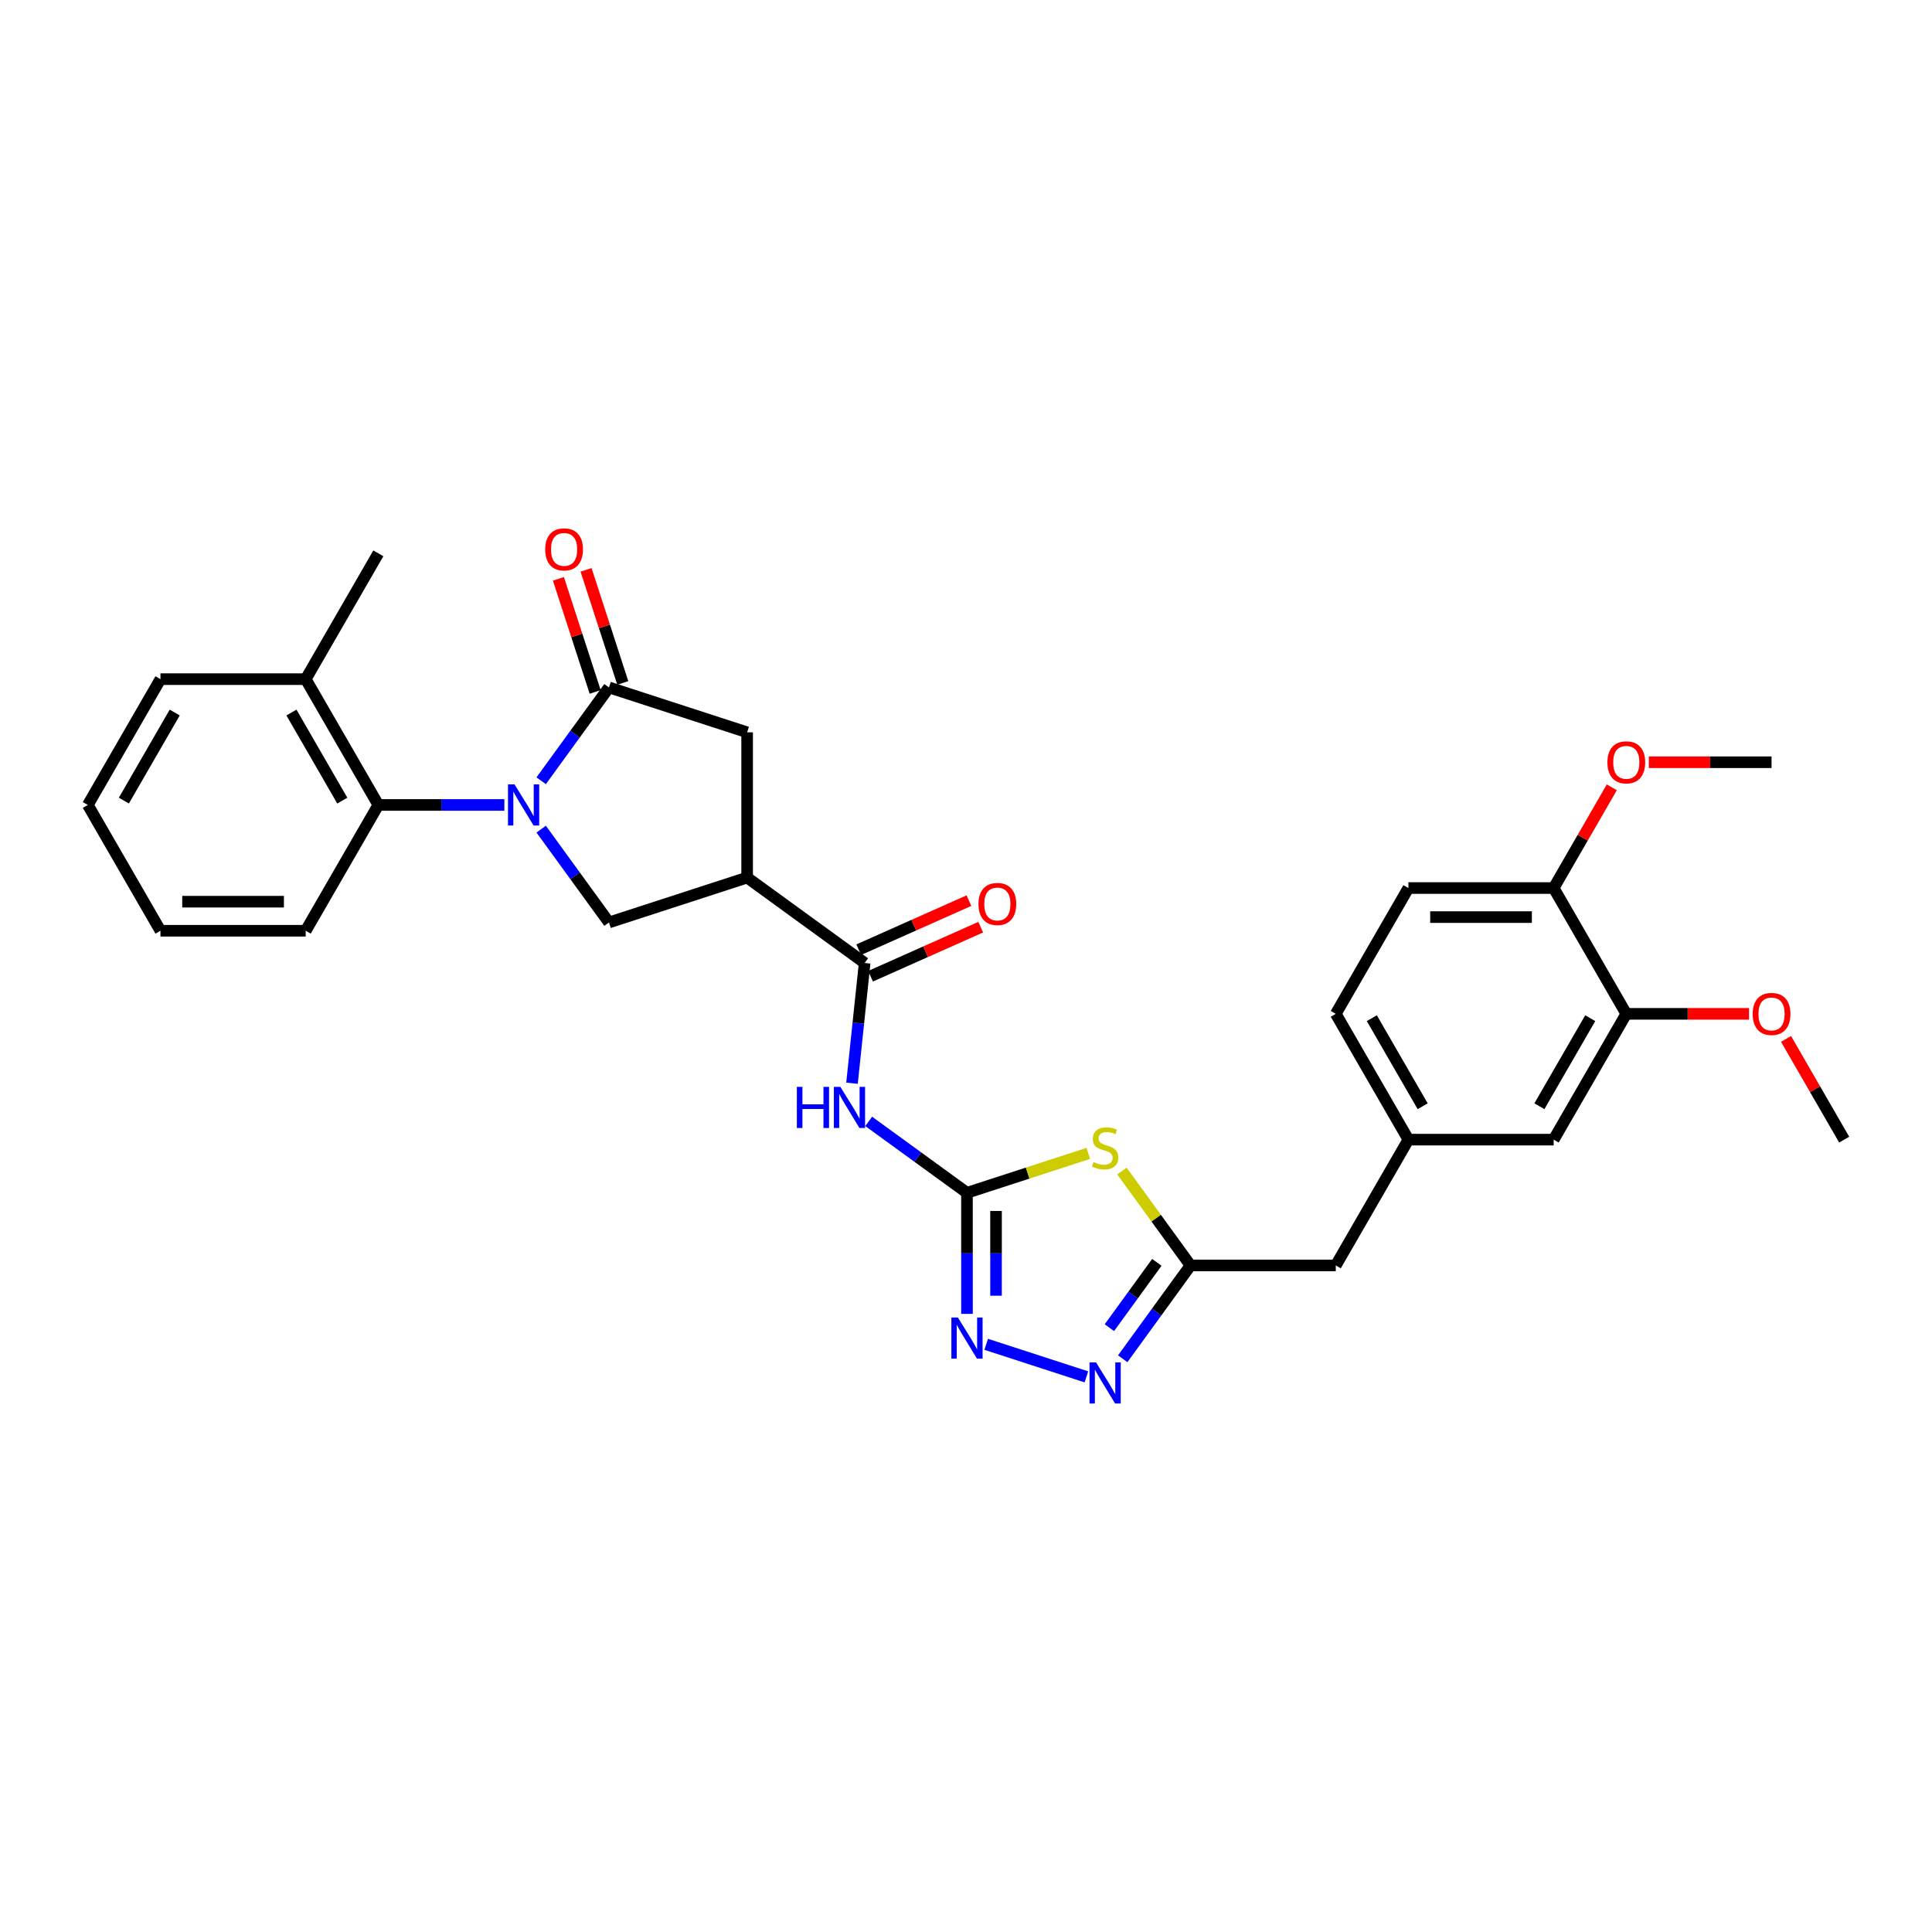 <?xml version='1.0' encoding='iso-8859-1'?>
<svg version='1.1' baseProfile='full'
              xmlns='http://www.w3.org/2000/svg'
                      xmlns:rdkit='http://www.rdkit.org/xml'
                      xmlns:xlink='http://www.w3.org/1999/xlink'
                  xml:space='preserve'
width='1000px' height='1000px' viewBox='0 0 1000 1000'>
<!-- END OF HEADER -->
<rect style='opacity:1.0;fill:#FFFFFF;stroke:none' width='1000' height='1000' x='0' y='0'> </rect>
<path class='bond-1' d='M 280.114,404.114 L 297.66,379.963' style='fill:none;fill-rule:evenodd;stroke:#0000FF;stroke-width:6px;stroke-linecap:butt;stroke-linejoin:miter;stroke-opacity:1' />
<path class='bond-1' d='M 297.66,379.963 L 315.207,355.813' style='fill:none;fill-rule:evenodd;stroke:#000000;stroke-width:6px;stroke-linecap:butt;stroke-linejoin:miter;stroke-opacity:1' />
<path class='bond-8' d='M 280.114,429.166 L 297.66,453.316' style='fill:none;fill-rule:evenodd;stroke:#0000FF;stroke-width:6px;stroke-linecap:butt;stroke-linejoin:miter;stroke-opacity:1' />
<path class='bond-8' d='M 297.66,453.316 L 315.207,477.467' style='fill:none;fill-rule:evenodd;stroke:#000000;stroke-width:6px;stroke-linecap:butt;stroke-linejoin:miter;stroke-opacity:1' />
<path class='bond-10' d='M 261.059,416.64 L 228.443,416.64' style='fill:none;fill-rule:evenodd;stroke:#0000FF;stroke-width:6px;stroke-linecap:butt;stroke-linejoin:miter;stroke-opacity:1' />
<path class='bond-10' d='M 228.443,416.64 L 195.827,416.64' style='fill:none;fill-rule:evenodd;stroke:#000000;stroke-width:6px;stroke-linecap:butt;stroke-linejoin:miter;stroke-opacity:1' />
<path class='bond-0' d='M 500.508,617.394 L 475.072,598.913' style='fill:none;fill-rule:evenodd;stroke:#000000;stroke-width:6px;stroke-linecap:butt;stroke-linejoin:miter;stroke-opacity:1' />
<path class='bond-0' d='M 475.072,598.913 L 449.635,580.433' style='fill:none;fill-rule:evenodd;stroke:#0000FF;stroke-width:6px;stroke-linecap:butt;stroke-linejoin:miter;stroke-opacity:1' />
<path class='bond-2' d='M 500.508,617.394 L 531.908,607.191' style='fill:none;fill-rule:evenodd;stroke:#000000;stroke-width:6px;stroke-linecap:butt;stroke-linejoin:miter;stroke-opacity:1' />
<path class='bond-2' d='M 531.908,607.191 L 563.308,596.989' style='fill:none;fill-rule:evenodd;stroke:#CCCC00;stroke-width:6px;stroke-linecap:butt;stroke-linejoin:miter;stroke-opacity:1' />
<path class='bond-5' d='M 500.508,617.394 L 500.508,648.724' style='fill:none;fill-rule:evenodd;stroke:#000000;stroke-width:6px;stroke-linecap:butt;stroke-linejoin:miter;stroke-opacity:1' />
<path class='bond-5' d='M 500.508,648.724 L 500.508,680.054' style='fill:none;fill-rule:evenodd;stroke:#0000FF;stroke-width:6px;stroke-linecap:butt;stroke-linejoin:miter;stroke-opacity:1' />
<path class='bond-5' d='M 515.545,626.793 L 515.545,648.724' style='fill:none;fill-rule:evenodd;stroke:#000000;stroke-width:6px;stroke-linecap:butt;stroke-linejoin:miter;stroke-opacity:1' />
<path class='bond-5' d='M 515.545,648.724 L 515.545,670.655' style='fill:none;fill-rule:evenodd;stroke:#0000FF;stroke-width:6px;stroke-linecap:butt;stroke-linejoin:miter;stroke-opacity:1' />
<path class='bond-11' d='M 315.207,355.813 L 386.713,379.047' style='fill:none;fill-rule:evenodd;stroke:#000000;stroke-width:6px;stroke-linecap:butt;stroke-linejoin:miter;stroke-opacity:1' />
<path class='bond-13' d='M 322.357,353.489 L 312.849,324.225' style='fill:none;fill-rule:evenodd;stroke:#000000;stroke-width:6px;stroke-linecap:butt;stroke-linejoin:miter;stroke-opacity:1' />
<path class='bond-13' d='M 312.849,324.225 L 303.34,294.96' style='fill:none;fill-rule:evenodd;stroke:#FF0000;stroke-width:6px;stroke-linecap:butt;stroke-linejoin:miter;stroke-opacity:1' />
<path class='bond-13' d='M 308.056,358.136 L 298.547,328.872' style='fill:none;fill-rule:evenodd;stroke:#000000;stroke-width:6px;stroke-linecap:butt;stroke-linejoin:miter;stroke-opacity:1' />
<path class='bond-13' d='M 298.547,328.872 L 289.039,299.607' style='fill:none;fill-rule:evenodd;stroke:#FF0000;stroke-width:6px;stroke-linecap:butt;stroke-linejoin:miter;stroke-opacity:1' />
<path class='bond-9' d='M 580.721,606.144 L 598.464,630.565' style='fill:none;fill-rule:evenodd;stroke:#CCCC00;stroke-width:6px;stroke-linecap:butt;stroke-linejoin:miter;stroke-opacity:1' />
<path class='bond-9' d='M 598.464,630.565 L 616.207,654.987' style='fill:none;fill-rule:evenodd;stroke:#000000;stroke-width:6px;stroke-linecap:butt;stroke-linejoin:miter;stroke-opacity:1' />
<path class='bond-3' d='M 386.713,454.233 L 315.207,477.467' style='fill:none;fill-rule:evenodd;stroke:#000000;stroke-width:6px;stroke-linecap:butt;stroke-linejoin:miter;stroke-opacity:1' />
<path class='bond-6' d='M 386.713,454.233 L 447.54,498.426' style='fill:none;fill-rule:evenodd;stroke:#000000;stroke-width:6px;stroke-linecap:butt;stroke-linejoin:miter;stroke-opacity:1' />
<path class='bond-31' d='M 386.713,454.233 L 386.713,379.047' style='fill:none;fill-rule:evenodd;stroke:#000000;stroke-width:6px;stroke-linecap:butt;stroke-linejoin:miter;stroke-opacity:1' />
<path class='bond-4' d='M 440.997,560.674 L 444.269,529.55' style='fill:none;fill-rule:evenodd;stroke:#0000FF;stroke-width:6px;stroke-linecap:butt;stroke-linejoin:miter;stroke-opacity:1' />
<path class='bond-4' d='M 444.269,529.55 L 447.54,498.426' style='fill:none;fill-rule:evenodd;stroke:#000000;stroke-width:6px;stroke-linecap:butt;stroke-linejoin:miter;stroke-opacity:1' />
<path class='bond-7' d='M 510.462,695.815 L 562.321,712.664' style='fill:none;fill-rule:evenodd;stroke:#0000FF;stroke-width:6px;stroke-linecap:butt;stroke-linejoin:miter;stroke-opacity:1' />
<path class='bond-14' d='M 450.598,505.295 L 479.114,492.599' style='fill:none;fill-rule:evenodd;stroke:#000000;stroke-width:6px;stroke-linecap:butt;stroke-linejoin:miter;stroke-opacity:1' />
<path class='bond-14' d='M 479.114,492.599 L 507.63,479.902' style='fill:none;fill-rule:evenodd;stroke:#FF0000;stroke-width:6px;stroke-linecap:butt;stroke-linejoin:miter;stroke-opacity:1' />
<path class='bond-14' d='M 444.482,491.558 L 472.998,478.861' style='fill:none;fill-rule:evenodd;stroke:#000000;stroke-width:6px;stroke-linecap:butt;stroke-linejoin:miter;stroke-opacity:1' />
<path class='bond-14' d='M 472.998,478.861 L 501.514,466.165' style='fill:none;fill-rule:evenodd;stroke:#FF0000;stroke-width:6px;stroke-linecap:butt;stroke-linejoin:miter;stroke-opacity:1' />
<path class='bond-33' d='M 581.115,703.288 L 598.661,679.137' style='fill:none;fill-rule:evenodd;stroke:#0000FF;stroke-width:6px;stroke-linecap:butt;stroke-linejoin:miter;stroke-opacity:1' />
<path class='bond-33' d='M 598.661,679.137 L 616.207,654.987' style='fill:none;fill-rule:evenodd;stroke:#000000;stroke-width:6px;stroke-linecap:butt;stroke-linejoin:miter;stroke-opacity:1' />
<path class='bond-33' d='M 574.213,687.204 L 586.496,670.299' style='fill:none;fill-rule:evenodd;stroke:#0000FF;stroke-width:6px;stroke-linecap:butt;stroke-linejoin:miter;stroke-opacity:1' />
<path class='bond-33' d='M 586.496,670.299 L 598.778,653.393' style='fill:none;fill-rule:evenodd;stroke:#000000;stroke-width:6px;stroke-linecap:butt;stroke-linejoin:miter;stroke-opacity:1' />
<path class='bond-19' d='M 616.207,654.987 L 691.394,654.987' style='fill:none;fill-rule:evenodd;stroke:#000000;stroke-width:6px;stroke-linecap:butt;stroke-linejoin:miter;stroke-opacity:1' />
<path class='bond-17' d='M 195.827,416.64 L 158.234,351.526' style='fill:none;fill-rule:evenodd;stroke:#000000;stroke-width:6px;stroke-linecap:butt;stroke-linejoin:miter;stroke-opacity:1' />
<path class='bond-17' d='M 177.165,414.391 L 150.85,368.812' style='fill:none;fill-rule:evenodd;stroke:#000000;stroke-width:6px;stroke-linecap:butt;stroke-linejoin:miter;stroke-opacity:1' />
<path class='bond-24' d='M 195.827,416.64 L 158.234,481.753' style='fill:none;fill-rule:evenodd;stroke:#000000;stroke-width:6px;stroke-linecap:butt;stroke-linejoin:miter;stroke-opacity:1' />
<path class='bond-12' d='M 841.766,524.761 L 804.173,589.874' style='fill:none;fill-rule:evenodd;stroke:#000000;stroke-width:6px;stroke-linecap:butt;stroke-linejoin:miter;stroke-opacity:1' />
<path class='bond-12' d='M 823.105,527.009 L 796.789,572.588' style='fill:none;fill-rule:evenodd;stroke:#000000;stroke-width:6px;stroke-linecap:butt;stroke-linejoin:miter;stroke-opacity:1' />
<path class='bond-22' d='M 841.766,524.761 L 873.532,524.761' style='fill:none;fill-rule:evenodd;stroke:#000000;stroke-width:6px;stroke-linecap:butt;stroke-linejoin:miter;stroke-opacity:1' />
<path class='bond-22' d='M 873.532,524.761 L 905.298,524.761' style='fill:none;fill-rule:evenodd;stroke:#FF0000;stroke-width:6px;stroke-linecap:butt;stroke-linejoin:miter;stroke-opacity:1' />
<path class='bond-34' d='M 841.766,524.761 L 804.173,459.647' style='fill:none;fill-rule:evenodd;stroke:#000000;stroke-width:6px;stroke-linecap:butt;stroke-linejoin:miter;stroke-opacity:1' />
<path class='bond-15' d='M 804.173,459.647 L 728.987,459.647' style='fill:none;fill-rule:evenodd;stroke:#000000;stroke-width:6px;stroke-linecap:butt;stroke-linejoin:miter;stroke-opacity:1' />
<path class='bond-15' d='M 792.895,474.685 L 740.265,474.685' style='fill:none;fill-rule:evenodd;stroke:#000000;stroke-width:6px;stroke-linecap:butt;stroke-linejoin:miter;stroke-opacity:1' />
<path class='bond-23' d='M 804.173,459.647 L 819.223,433.579' style='fill:none;fill-rule:evenodd;stroke:#000000;stroke-width:6px;stroke-linecap:butt;stroke-linejoin:miter;stroke-opacity:1' />
<path class='bond-23' d='M 819.223,433.579 L 834.274,407.511' style='fill:none;fill-rule:evenodd;stroke:#FF0000;stroke-width:6px;stroke-linecap:butt;stroke-linejoin:miter;stroke-opacity:1' />
<path class='bond-16' d='M 804.173,589.874 L 728.987,589.874' style='fill:none;fill-rule:evenodd;stroke:#000000;stroke-width:6px;stroke-linecap:butt;stroke-linejoin:miter;stroke-opacity:1' />
<path class='bond-25' d='M 158.234,351.526 L 195.827,286.413' style='fill:none;fill-rule:evenodd;stroke:#000000;stroke-width:6px;stroke-linecap:butt;stroke-linejoin:miter;stroke-opacity:1' />
<path class='bond-26' d='M 158.234,351.526 L 83.048,351.526' style='fill:none;fill-rule:evenodd;stroke:#000000;stroke-width:6px;stroke-linecap:butt;stroke-linejoin:miter;stroke-opacity:1' />
<path class='bond-18' d='M 728.987,589.874 L 691.394,654.987' style='fill:none;fill-rule:evenodd;stroke:#000000;stroke-width:6px;stroke-linecap:butt;stroke-linejoin:miter;stroke-opacity:1' />
<path class='bond-21' d='M 728.987,589.874 L 691.394,524.761' style='fill:none;fill-rule:evenodd;stroke:#000000;stroke-width:6px;stroke-linecap:butt;stroke-linejoin:miter;stroke-opacity:1' />
<path class='bond-21' d='M 736.37,572.588 L 710.055,527.009' style='fill:none;fill-rule:evenodd;stroke:#000000;stroke-width:6px;stroke-linecap:butt;stroke-linejoin:miter;stroke-opacity:1' />
<path class='bond-20' d='M 728.987,459.647 L 691.394,524.761' style='fill:none;fill-rule:evenodd;stroke:#000000;stroke-width:6px;stroke-linecap:butt;stroke-linejoin:miter;stroke-opacity:1' />
<path class='bond-27' d='M 924.445,537.738 L 939.495,563.806' style='fill:none;fill-rule:evenodd;stroke:#FF0000;stroke-width:6px;stroke-linecap:butt;stroke-linejoin:miter;stroke-opacity:1' />
<path class='bond-27' d='M 939.495,563.806 L 954.545,589.874' style='fill:none;fill-rule:evenodd;stroke:#000000;stroke-width:6px;stroke-linecap:butt;stroke-linejoin:miter;stroke-opacity:1' />
<path class='bond-28' d='M 853.42,394.534 L 885.186,394.534' style='fill:none;fill-rule:evenodd;stroke:#FF0000;stroke-width:6px;stroke-linecap:butt;stroke-linejoin:miter;stroke-opacity:1' />
<path class='bond-28' d='M 885.186,394.534 L 916.952,394.534' style='fill:none;fill-rule:evenodd;stroke:#000000;stroke-width:6px;stroke-linecap:butt;stroke-linejoin:miter;stroke-opacity:1' />
<path class='bond-29' d='M 158.234,481.753 L 83.048,481.753' style='fill:none;fill-rule:evenodd;stroke:#000000;stroke-width:6px;stroke-linecap:butt;stroke-linejoin:miter;stroke-opacity:1' />
<path class='bond-29' d='M 146.956,466.716 L 94.326,466.716' style='fill:none;fill-rule:evenodd;stroke:#000000;stroke-width:6px;stroke-linecap:butt;stroke-linejoin:miter;stroke-opacity:1' />
<path class='bond-32' d='M 83.048,351.526 L 45.455,416.64' style='fill:none;fill-rule:evenodd;stroke:#000000;stroke-width:6px;stroke-linecap:butt;stroke-linejoin:miter;stroke-opacity:1' />
<path class='bond-32' d='M 90.431,368.812 L 64.116,414.391' style='fill:none;fill-rule:evenodd;stroke:#000000;stroke-width:6px;stroke-linecap:butt;stroke-linejoin:miter;stroke-opacity:1' />
<path class='bond-30' d='M 83.048,481.753 L 45.455,416.64' style='fill:none;fill-rule:evenodd;stroke:#000000;stroke-width:6px;stroke-linecap:butt;stroke-linejoin:miter;stroke-opacity:1' />
<path  class='atom-0' d='M 266.307 405.993
L 273.284 417.271
Q 273.976 418.384, 275.088 420.399
Q 276.201 422.414, 276.261 422.534
L 276.261 405.993
L 279.088 405.993
L 279.088 427.286
L 276.171 427.286
L 268.682 414.956
Q 267.81 413.512, 266.878 411.858
Q 265.976 410.204, 265.705 409.692
L 265.705 427.286
L 262.938 427.286
L 262.938 405.993
L 266.307 405.993
' fill='#0000FF'/>
<path  class='atom-3' d='M 565.999 601.468
Q 566.24 601.558, 567.232 601.979
Q 568.225 602.4, 569.307 602.671
Q 570.42 602.912, 571.503 602.912
Q 573.518 602.912, 574.691 601.949
Q 575.864 600.957, 575.864 599.243
Q 575.864 598.07, 575.262 597.348
Q 574.691 596.626, 573.788 596.235
Q 572.886 595.844, 571.383 595.393
Q 569.488 594.822, 568.345 594.28
Q 567.232 593.739, 566.42 592.596
Q 565.638 591.453, 565.638 589.529
Q 565.638 586.852, 567.443 585.198
Q 569.277 583.544, 572.886 583.544
Q 575.352 583.544, 578.149 584.717
L 577.458 587.032
Q 574.901 585.98, 572.976 585.98
Q 570.901 585.98, 569.758 586.852
Q 568.616 587.694, 568.646 589.168
Q 568.646 590.311, 569.217 591.002
Q 569.819 591.694, 570.661 592.085
Q 571.533 592.476, 572.976 592.927
Q 574.901 593.528, 576.044 594.13
Q 577.187 594.731, 577.999 595.965
Q 578.841 597.167, 578.841 599.243
Q 578.841 602.19, 576.856 603.784
Q 574.901 605.348, 571.623 605.348
Q 569.728 605.348, 568.285 604.927
Q 566.871 604.536, 565.187 603.844
L 565.999 601.468
' fill='#CCCC00'/>
<path  class='atom-5' d='M 412.448 562.554
L 415.335 562.554
L 415.335 571.607
L 426.222 571.607
L 426.222 562.554
L 429.11 562.554
L 429.11 583.847
L 426.222 583.847
L 426.222 574.013
L 415.335 574.013
L 415.335 583.847
L 412.448 583.847
L 412.448 562.554
' fill='#0000FF'/>
<path  class='atom-5' d='M 434.974 562.554
L 441.951 573.832
Q 442.643 574.945, 443.756 576.96
Q 444.869 578.975, 444.929 579.095
L 444.929 562.554
L 447.756 562.554
L 447.756 583.847
L 444.839 583.847
L 437.35 571.516
Q 436.478 570.073, 435.546 568.419
Q 434.643 566.765, 434.373 566.253
L 434.373 583.847
L 431.606 583.847
L 431.606 562.554
L 434.974 562.554
' fill='#0000FF'/>
<path  class='atom-6' d='M 495.801 681.934
L 502.778 693.212
Q 503.47 694.324, 504.583 696.339
Q 505.696 698.354, 505.756 698.475
L 505.756 681.934
L 508.583 681.934
L 508.583 703.226
L 505.665 703.226
L 498.177 690.896
Q 497.305 689.452, 496.372 687.798
Q 495.47 686.144, 495.2 685.633
L 495.2 703.226
L 492.433 703.226
L 492.433 681.934
L 495.801 681.934
' fill='#0000FF'/>
<path  class='atom-8' d='M 567.307 705.168
L 574.285 716.445
Q 574.976 717.558, 576.089 719.573
Q 577.202 721.588, 577.262 721.709
L 577.262 705.168
L 580.089 705.168
L 580.089 726.46
L 577.172 726.46
L 569.683 714.13
Q 568.811 712.686, 567.879 711.032
Q 566.977 709.378, 566.706 708.867
L 566.706 726.46
L 563.939 726.46
L 563.939 705.168
L 567.307 705.168
' fill='#0000FF'/>
<path  class='atom-14' d='M 282.199 284.367
Q 282.199 279.254, 284.725 276.397
Q 287.251 273.54, 291.973 273.54
Q 296.694 273.54, 299.221 276.397
Q 301.747 279.254, 301.747 284.367
Q 301.747 289.539, 299.191 292.487
Q 296.634 295.404, 291.973 295.404
Q 287.281 295.404, 284.725 292.487
Q 282.199 289.569, 282.199 284.367
M 291.973 292.998
Q 295.221 292.998, 296.965 290.833
Q 298.74 288.637, 298.74 284.367
Q 298.74 280.186, 296.965 278.081
Q 295.221 275.946, 291.973 275.946
Q 288.725 275.946, 286.95 278.051
Q 285.206 280.156, 285.206 284.367
Q 285.206 288.667, 286.95 290.833
Q 288.725 292.998, 291.973 292.998
' fill='#FF0000'/>
<path  class='atom-15' d='M 506.452 467.905
Q 506.452 462.793, 508.978 459.936
Q 511.504 457.078, 516.226 457.078
Q 520.948 457.078, 523.474 459.936
Q 526 462.793, 526 467.905
Q 526 473.078, 523.444 476.025
Q 520.887 478.943, 516.226 478.943
Q 511.534 478.943, 508.978 476.025
Q 506.452 473.108, 506.452 467.905
M 516.226 476.537
Q 519.474 476.537, 521.218 474.371
Q 522.993 472.176, 522.993 467.905
Q 522.993 463.725, 521.218 461.62
Q 519.474 459.484, 516.226 459.484
Q 512.978 459.484, 511.203 461.59
Q 509.459 463.695, 509.459 467.905
Q 509.459 472.206, 511.203 474.371
Q 512.978 476.537, 516.226 476.537
' fill='#FF0000'/>
<path  class='atom-23' d='M 907.178 524.821
Q 907.178 519.708, 909.704 516.851
Q 912.231 513.994, 916.952 513.994
Q 921.674 513.994, 924.2 516.851
Q 926.727 519.708, 926.727 524.821
Q 926.727 529.994, 924.17 532.941
Q 921.614 535.858, 916.952 535.858
Q 912.261 535.858, 909.704 532.941
Q 907.178 530.024, 907.178 524.821
M 916.952 533.452
Q 920.2 533.452, 921.945 531.287
Q 923.719 529.091, 923.719 524.821
Q 923.719 520.64, 921.945 518.535
Q 920.2 516.4, 916.952 516.4
Q 913.704 516.4, 911.93 518.505
Q 910.186 520.61, 910.186 524.821
Q 910.186 529.121, 911.93 531.287
Q 913.704 533.452, 916.952 533.452
' fill='#FF0000'/>
<path  class='atom-24' d='M 831.992 394.594
Q 831.992 389.482, 834.518 386.625
Q 837.044 383.768, 841.766 383.768
Q 846.488 383.768, 849.014 386.625
Q 851.54 389.482, 851.54 394.594
Q 851.54 399.767, 848.984 402.714
Q 846.428 405.632, 841.766 405.632
Q 837.074 405.632, 834.518 402.714
Q 831.992 399.797, 831.992 394.594
M 841.766 403.226
Q 845.014 403.226, 846.758 401.06
Q 848.533 398.865, 848.533 394.594
Q 848.533 390.414, 846.758 388.309
Q 845.014 386.174, 841.766 386.174
Q 838.518 386.174, 836.744 388.279
Q 834.999 390.384, 834.999 394.594
Q 834.999 398.895, 836.744 401.06
Q 838.518 403.226, 841.766 403.226
' fill='#FF0000'/>
</svg>
